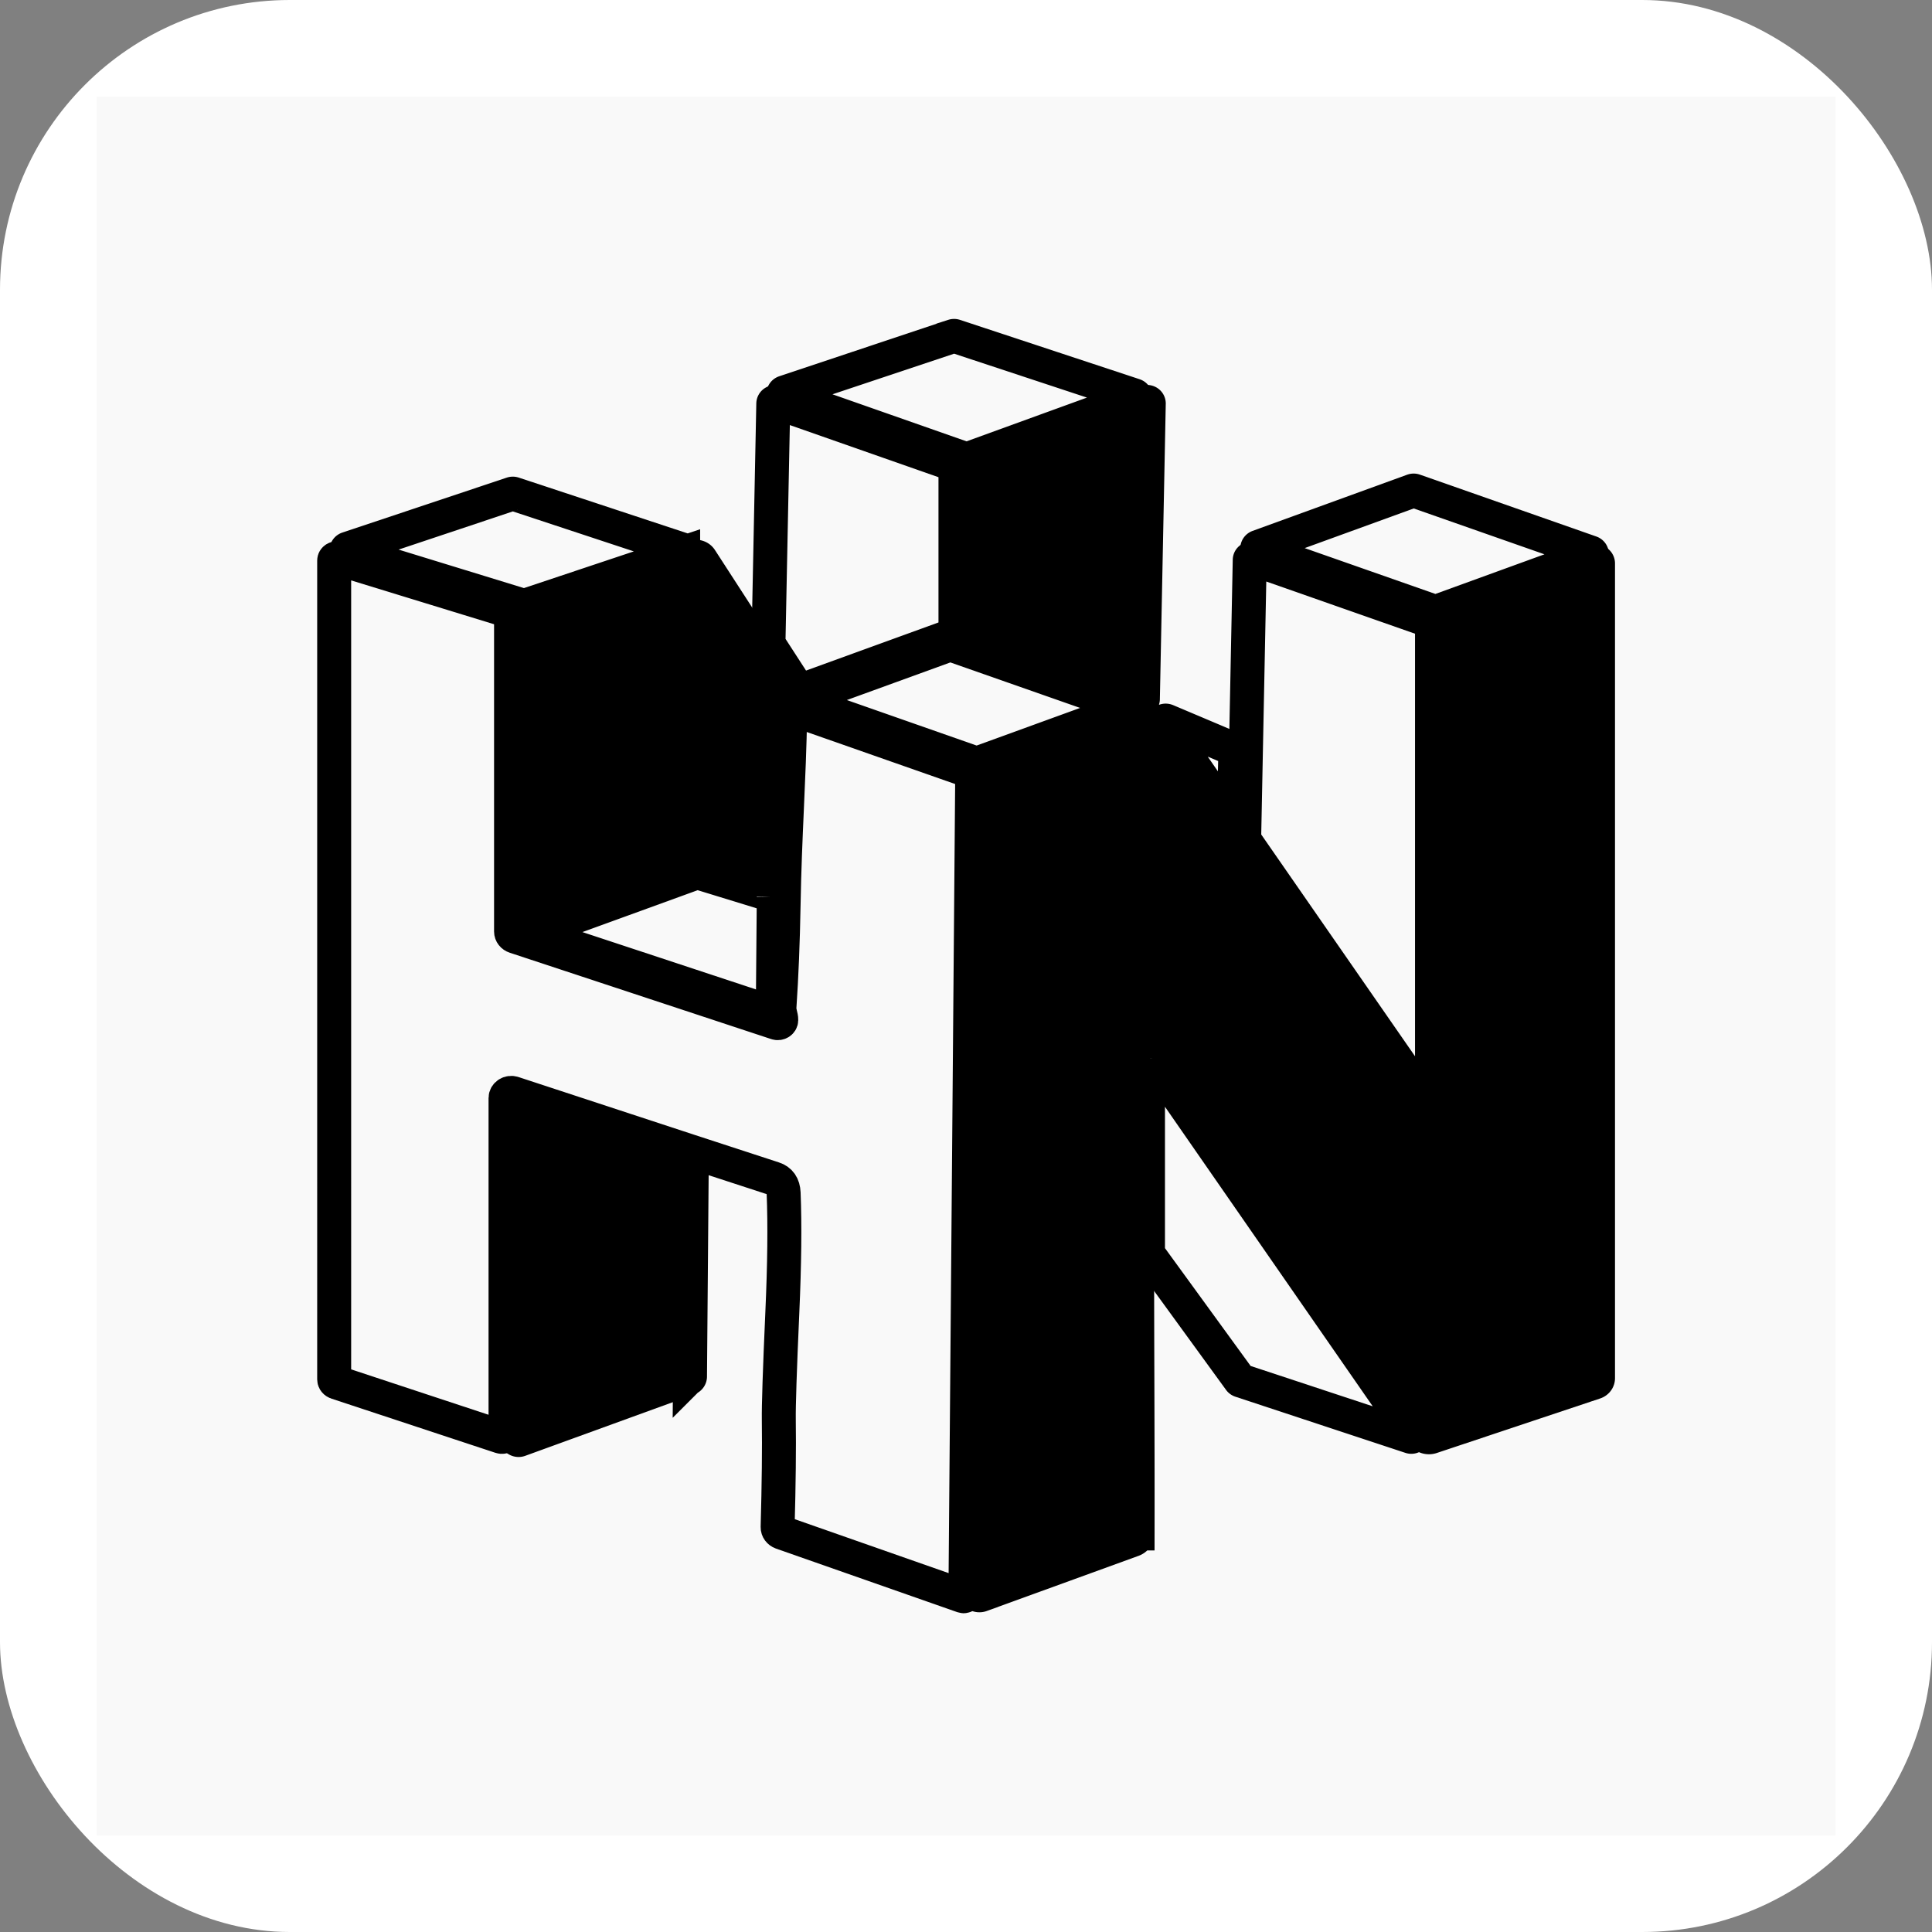 <svg xmlns="http://www.w3.org/2000/svg" version="1.1" xmlns:xlink="http://www.w3.org/1999/xlink" width="1000" height="1000"><rect width="100%" height="100%" fill="#808080" stroke="none"/><g clip-path="url(#SvgjsClipPath1225)"><rect width="1000" height="1000" fill="#ffffff"></rect><g transform="matrix(0.879,0,0,0.879,50,50)"><svg xmlns="http://www.w3.org/2000/svg" version="1.1" xmlns:xlink="http://www.w3.org/1999/xlink" width="1024" height="1024"><svg version="1.2" viewBox="0 0 1024 1024" id="svg31" width="1024" height="1024" xmlns="http://www.w3.org/2000/svg" xmlns:svg="http://www.w3.org/2000/svg">
  <defs id="defs31"><clipPath id="SvgjsClipPath1225"><rect width="1000" height="1000" x="0" y="0" rx="150" ry="150"></rect></clipPath></defs>
  <rect style="fill:#f9f9f9;fill-opacity:1;fill-rule:evenodd;stroke-width:39.347" id="rect1" width="1024" height="1024" x="0" y="0"></rect>
  <path fill="#ffffff" d="M 908.468,85.787 V 941.554 H 125.065 V 85.787 Z M 619.27,715.719 a 0.724,0.724 0 0 1 1.353,-0.409 l 45.022,69.5 a 20.545,20.545 0 0 0 10.225,8.149 l 98.57,36.496 a 2.957,2.391 51.3 0 0 0.566,0.126 q 5.946,0.692 12.113,-1.542 46.406,-16.643 96.809,-35.112 a 6.324,6.387 83.1 0 0 4.153,-5.254 q 1.227,-11.295 1.29,-27.812 0.378,-116.693 0.094,-518.966 a 5.065,5.097 10.6 0 0 -3.241,-4.751 L 783.753,195.841 a 18.72,18.814 44.9 0 0 -13.969,0.063 l -94.543,38.572 a 3.87,3.933 79.2 0 0 -2.454,3.555 l -2.202,122.733 a 1.101,1.133 12.6 0 1 -1.573,1.007 l -43.984,-19.915 a 4.845,4.877 12.1 0 1 -2.863,-4.436 V 139.304 a 7.331,7.331 0 0 0 -4.751,-6.859 Q 564.085,111.995 515.854,94.062 c -4.845,-1.825 -11.263,-2.108 -15.637,-0.503 q -58.11,21.489 -97.06,35.867 -4.216,1.542 -8.935,5.946 a 4.877,4.877 0 0 0 -1.542,3.555 v 151.143 a 1.196,1.196 0 0 1 -2.234,0.598 q -12.49,-21.142 -27.907,-46.406 -5.883,-9.627 -10.351,-11.326 -87.999,-33.129 -101.905,-38.384 a 9.973,10.036 45.5 0 0 -7.079,-0.031 l -103.888,38.919 a 7.016,7.079 79.5 0 0 -4.562,6.576 V 786.823 a 3.933,3.87 10.8 0 0 2.486,3.618 q 48.955,19.223 100.395,38.604 6.638,2.486 12.05,0.378 86.804,-33.979 102.661,-40.02 a 4.436,4.405 79.9 0 0 2.832,-4.09 l 1.038,-141.139 a 1.793,1.793 0 0 1 2.423,-1.667 l 38.856,14.41 a 2.265,2.328 9.5 0 1 1.51,2.171 c -0.126,42.946 -0.126,90.925 -2.234,145.952 q -1.038,26.9 -1.196,70.475 c -0.031,7.771 -0.629,13.403 5.946,16.077 q 30.266,12.113 102.031,38.352 c 6.198,2.265 13.277,3.178 19.003,0.912 Q 568.396,912.829 602.469,899.615 c 10.886,-4.247 16.392,-5.002 16.329,-17.052 q -0.346,-85.608 0.472,-166.843 z" id="path16" style="display:none;fill:#ccaaff;stroke-width:3.102;stroke-dasharray:none"></path>
  <path fill="#000000" d="m 619.27,715.719 q -0.818,81.235 -0.472,166.843 c 0.063,12.05 -5.443,12.805 -16.329,17.052 q -34.073,13.214 -79.913,31.242 c -5.726,2.265 -12.805,1.353 -19.003,-0.912 Q 431.788,903.705 401.521,891.592 c -6.576,-2.674 -5.978,-8.306 -5.946,-16.077 q 0.157,-43.575 1.196,-70.475 c 2.108,-55.027 2.108,-103.007 2.234,-145.952 a 2.265,2.328 9.5 0 0 -1.51,-2.171 l -38.856,-14.41 a 1.793,1.793 0 0 0 -2.423,1.667 l -1.038,141.139 a 4.436,4.405 79.9 0 1 -2.832,4.09 q -15.857,6.041 -102.661,40.02 -5.411,2.108 -12.05,-0.378 -51.44,-19.381 -100.395,-38.604 a 3.933,3.87 10.8 0 1 -2.486,-3.618 V 240.014 a 7.016,7.079 79.5 0 1 4.562,-6.576 l 103.888,-38.919 a 9.973,10.036 45.5 0 1 7.079,0.031 q 13.906,5.254 101.905,38.384 4.468,1.699 10.351,11.326 15.416,25.264 27.907,46.406 a 1.196,1.196 0 0 0 2.234,-0.598 V 138.926 a 4.877,4.877 0 0 1 1.542,-3.555 q 4.719,-4.405 8.935,-5.946 38.95,-14.378 97.06,-35.867 c 4.373,-1.605 10.791,-1.321 15.637,0.503 q 48.231,17.933 101.559,38.384 a 7.331,7.331 0 0 1 4.751,6.859 v 198.116 a 4.845,4.877 12.1 0 0 2.863,4.436 l 43.984,19.915 a 1.101,1.133 12.6 0 0 1.573,-1.007 l 2.202,-122.733 a 3.87,3.933 79.2 0 1 2.454,-3.555 l 94.543,-38.572 a 18.72,18.814 44.9 0 1 13.969,-0.063 l 102.472,40.303 a 5.065,5.097 10.6 0 1 3.241,4.751 q 0.283,402.273 -0.094,518.966 -0.063,16.518 -1.29,27.812 a 6.324,6.387 83.1 0 1 -4.153,5.254 q -50.402,18.468 -96.809,35.112 -6.167,2.234 -12.113,1.542 a 2.957,2.391 51.3 0 1 -0.566,-0.126 l -98.57,-36.496 a 20.545,20.545 0 0 1 -10.225,-8.149 l -45.022,-69.5 a 0.724,0.724 0 0 0 -1.353,0.409 z M 610.838,137.888 a 1.101,1.101 0 0 0 -0.031,-2.045 L 505.314,96.736 a 1.101,1.101 0 0 0 -0.755,0 l -99.2,37.157 a 1.101,1.101 0 0 0 0,2.045 l 106.562,41.939 a 1.101,1.101 0 0 0 0.818,0 z M 505.755,182.627 a 1.101,1.101 0 0 0 -0.692,-1.038 L 400.231,140.342 a 1.101,1.101 0 0 0 -1.51,1.007 l -2.832,157.939 a 1.101,1.101 0 0 0 0.157,0.566 l 17.398,30.141 a 1.101,1.101 0 0 0 1.353,0.44 l 90.264,-36.779 a 1.101,1.101 0 0 0 0.692,-1.038 z m 3.02,112.036 a 1.038,1.038 0 0 0 0.661,0.975 l 105.02,41.31 a 1.038,1.038 0 0 0 1.416,-0.975 l 3.461,-194.75 a 1.038,1.038 0 0 0 -1.416,-0.975 L 511.387,183.697 a 1.038,1.038 0 0 0 -0.629,0.944 z m 370.213,-53.234 a 1.07,1.07 0 0 0 0,-1.982 L 775.353,198.673 a 1.07,1.07 0 0 0 -0.818,0 l -90.799,37.031 a 1.07,1.07 0 0 0 0,1.982 l 103.636,40.775 a 1.07,1.07 0 0 0 0.818,0 z M 345.771,239.636 a 1.07,1.07 0 0 0 -0.031,-2.014 L 246.067,200.686 a 1.07,1.07 0 0 0 -0.755,0 l -96.62,36.213 a 1.07,1.07 0 0 0 0,2.014 l 103.29,35.584 a 1.07,1.07 0 0 0 0.724,0 z m -95.802,245.75 a 0.661,0.661 0 0 0 0.912,0.598 q 66.196,-27.435 94.826,-38.761 9.407,-3.744 16.643,-1.038 12.962,4.814 33.947,12.396 a 2.391,2.423 10.4 0 0 3.209,-2.234 l 2.139,-118.675 a 2.769,2.769 0 0 1 1.793,-2.548 l 2.517,-0.944 a 1.699,1.667 64.6 0 0 0.849,-2.423 l -50.748,-87.905 a 3.335,3.366 64.7 0 0 -4.09,-1.447 L 253.115,279.436 a 2.517,2.485 80.1 0 0 -1.636,2.36 z M 409.104,343.461 q -0.44,1.164 -0.44,1.667 c -0.692,45.494 -3.178,79.945 -3.901,127.201 q -0.566,35.993 -2.423,66.857 c -0.189,3.209 1.133,5.946 1.07,8.4 a 2.076,2.076 0 0 1 -2.832,1.888 L 246.98,492.559 a 3.555,3.555 0 0 1 -2.328,-3.335 V 280.285 a 2.611,2.58 9.4 0 0 -1.762,-2.454 L 142.715,243.349 a 1.479,1.479 0 0 0 -1.982,1.384 v 539.668 a 2.139,2.139 0 0 0 1.416,2.014 l 96.431,35.741 a 2.108,2.076 10.2 0 0 2.832,-1.951 V 598.964 a 3.366,3.398 10.2 0 1 4.562,-3.178 q 129.089,47.633 152.968,56.254 5.569,1.982 5.852,9.502 1.133,31.242 -0.755,78.561 -2.265,57.198 -2.076,71.01 0.346,28.158 -0.692,70.664 a 3.775,3.775 0 0 0 2.36,3.587 l 106.562,41.907 a 1.038,1.007 10.6 0 0 1.416,-0.944 l 3.964,-538.063 a 6.135,6.041 11.1 0 0 -3.87,-5.695 L 410.614,342.8 a 1.164,1.196 21.7 0 0 -1.51,0.661 z M 680.054,243.412 a 1.038,1.038 0 0 0 -1.416,0.975 l -3.272,183.99 a 1.038,1.038 0 0 0 0.157,0.566 l 108.292,175.18 a 1.038,1.038 0 0 0 1.919,-0.535 V 285.697 a 1.038,1.038 0 0 0 -0.661,-0.944 z M 517.459,924.344 a 2.36,2.36 0 0 0 3.241,2.202 l 89.226,-36.37 a 4.562,4.562 0 0 0 2.832,-4.216 c 0.157,-149.13 -1.479,-214.476 2.014,-326.418 a 1.982,1.982 0 0 1 3.65,-0.975 l 161.998,262.016 a 4.122,4.122 0 0 0 5.002,1.699 l 95.959,-35.93 a 2.926,2.926 0 0 0 1.888,-2.737 V 246.621 a 1.353,1.353 0 0 0 -1.856,-1.258 l -88.566,36.118 a 3.335,3.335 0 0 0 -2.077,3.304 q 1.038,17.021 1.101,32.249 0.126,53.454 -1.133,290.237 -0.031,4.153 -0.126,4.656 a 4.216,4.216 0 0 1 -7.708,1.384 L 619.679,349.281 a 4.845,4.814 63.6 0 0 -5.789,-1.982 l -89.384,33.476 a 4.782,4.814 79.9 0 0 -3.115,4.436 z M 414.578,335.91 a 1.007,1.007 0 0 0 0,1.856 l 103.29,40.617 a 1.007,1.007 0 0 0 0.755,0 l 87.716,-35.772 a 1.007,1.007 0 0 0 0,-1.856 L 503.081,300.138 a 1.007,1.007 0 0 0 -0.755,0 z m 215.169,14.41 a 1.164,1.164 0 0 0 -1.479,1.667 l 38.824,62.893 a 1.164,1.164 0 0 0 2.171,-0.598 l 0.944,-44.015 a 1.164,1.164 0 0 0 -0.661,-1.07 z M 399.004,466.446 a 1.038,1.038 0 0 0 -0.692,-1.007 L 354.391,450.306 a 1.038,1.038 0 0 0 -0.724,0.031 l -95.078,38.761 a 1.038,1.038 0 0 0 0.031,1.919 l 138.433,51.315 a 1.038,1.038 0 0 0 1.384,-0.975 z m 374.178,355.741 a 1.07,1.07 0 0 0 1.29,-1.573 L 620.843,572.127 a 1.07,1.07 0 0 0 -1.982,0.566 v 128.522 a 1.07,1.07 0 0 0 0.157,0.566 l 53.8,82.997 a 1.07,1.07 0 0 0 0.535,0.409 z M 249.56,602.708 a 1.353,1.353 0 0 0 -1.825,1.29 v 219.007 a 1.353,1.353 0 0 0 1.856,1.258 l 99.357,-40.523 a 1.353,1.353 0 0 0 0.849,-1.258 l 1.038,-141.264 a 1.353,1.353 0 0 0 -0.881,-1.258 z" id="path17" style="display:none;stroke-width:3.102;stroke-dasharray:none"></path>
  <path fill="#ffffff" d="m 611.062,177.743 -98.321,35.727 a 1.104,0.984 0 0 1 -0.82,0 L 405.118,176 a 1.104,0.984 0 0 1 0,-1.827 l 99.425,-33.197 a 1.104,0.984 0 0 1 0.757,0 l 105.731,34.94 a 1.104,0.984 0 0 1 0.031,1.827 z" id="path18" style="display:inline;fill:#f9f9f9;fill-opacity:1;stroke:#000000;stroke-width:20;stroke-linecap:butt;stroke-linejoin:miter;stroke-dasharray:none;stroke-opacity:1;paint-order:normal"></path>
  <path fill="#ffffff" d="m 505.741,217.715 v 98.271 a 1.104,0.984 0 0 1 -0.694,0.928 l -90.469,32.86 a 1.104,0.984 0 0 1 -1.356,-0.394 l -17.438,-26.929 a 1.104,0.984 0 0 1 -0.158,-0.506 l 2.838,-141.11 a 1.104,0.984 0 0 1 1.514,-0.9 l 105.069,36.852 a 1.104,0.984 0 0 1 0.694,0.928 z" id="path19" style="display:inline;fill:#f9f9f9;fill-opacity:1;stroke:#000000;stroke-width:20;stroke-linecap:butt;stroke-linejoin:miter;stroke-dasharray:none;stroke-opacity:1;paint-order:normal"></path>
  <path fill="#ffffff" d="m 508.768,317.813 1.987,-98.299 a 1.041,0.928 0 0 1 0.631,-0.843 L 618.157,179.851 a 1.041,0.928 0 0 1 1.419,0.871 l -3.469,173.999 a 1.041,0.928 0 0 1 -1.419,0.871 L 509.43,318.684 a 1.041,0.928 0 0 1 -0.662,-0.871 z" id="path20" style="display:inline;fill:#000000;fill-opacity:1;stroke:#000000;stroke-width:20;stroke-linecap:butt;stroke-linejoin:miter;stroke-dasharray:none;stroke-opacity:1;paint-order:normal"></path>
  <path fill="#ffffff" d="m 879.821,270.251 -91.005,33.085 a 1.072,0.956 0 0 1 -0.82,0 L 684.125,266.906 a 1.072,0.956 0 0 1 0,-1.771 l 91.005,-33.085 a 1.072,0.956 0 0 1 0.82,0 l 103.871,36.43 a 1.072,0.956 0 0 1 0,1.771 z" id="path21" style="display:inline;fill:#f9f9f9;fill-opacity:1;stroke:#000000;stroke-width:20;stroke-linecap:butt;stroke-linejoin:miter;stroke-dasharray:none;stroke-opacity:1;paint-order:normal"></path>
  <path fill="#ffffff" d="m 345.393,268.649 -93.276,31.145 a 1.072,0.956 0 0 1 -0.725,0 L 147.868,268.003 a 1.072,0.956 0 0 1 0,-1.799 l 96.839,-32.354 a 1.072,0.956 0 0 1 0.757,0 l 99.898,33.001 a 1.072,0.956 0 0 1 0.031,1.799 z" id="path22" style="display:inline;fill:#f9f9f9;fill-opacity:1;stroke:#000000;stroke-width:20;stroke-linecap:butt;stroke-linejoin:miter;stroke-dasharray:none;stroke-opacity:1;paint-order:normal"></path>
  <path fill="#ffffff" d="m 249.374,488.213 1.514,-181.897 a 2.492,2.248 1.181 0 1 1.64,-2.108 l 99.078,-33.085 a 2.984,3.369 88.287 0 1 4.099,1.293 l 50.863,78.538 a 1.678,1.512 3.991 0 1 -0.851,2.164 l -2.523,0.843 a 2.775,2.474 0 0 0 -1.797,2.277 l -2.144,106.029 a 2.163,2.398 88.708 0 1 -3.216,1.996 q -21.033,-6.774 -34.024,-11.075 -7.253,-2.417 -16.681,0.928 -28.695,10.12 -95.042,34.631 a 0.662,0.59 0 0 1 -0.914,-0.534 z" id="path23" style="display:inline;fill:#000000;fill-opacity:1;stroke:#000000;stroke-width:20;stroke-linecap:butt;stroke-linejoin:miter;stroke-dasharray:none;stroke-opacity:1;paint-order:normal"></path>
  <path fill="#ffffff" d="m 408.87,361.411 c 0.252,-0.535 0.924,-0.797 1.514,-0.59 l 101.317,35.531 c 2.36,0.835 3.901,2.857 3.879,5.088 l -3.973,480.731 c 0.016,0.643 -0.728,1.085 -1.419,0.843 l -106.803,-37.442 c -1.459,-0.526 -2.401,-1.802 -2.365,-3.204 0.694,-25.317 0.925,-46.362 0.694,-63.134 -0.126,-8.227 0.568,-29.375 2.081,-63.443 1.261,-28.185 1.514,-51.581 0.757,-70.19 -0.189,-4.479 -2.144,-7.309 -5.865,-8.489 -15.956,-5.135 -67.061,-21.888 -153.315,-50.26 -2.203,-0.745 -4.563,0.72 -4.572,2.839 v 197.667 c 0.01,1.295 -1.454,2.195 -2.838,1.743 l -96.65,-31.933 c -0.851,-0.273 -1.419,-0.993 -1.419,-1.799 V 273.203 c 0.003,-0.914 1.023,-1.548 1.987,-1.237 l 100.402,30.808 c 1.059,0.324 1.769,1.206 1.766,2.193 v 186.676 c 7.6e-4,1.331 0.932,2.52 2.333,2.98 l 153.946,50.85 c 1.346,0.469 2.806,-0.398 2.838,-1.687 0.063,-2.193 -1.261,-4.638 -1.072,-7.505 1.24,-18.384 2.05,-38.295 2.428,-59.733 0.725,-42.221 3.216,-73.001 3.91,-113.647 0,-0.3 0.147,-0.796 0.441,-1.49 z" id="path24" style="display:inline;fill:#f9f9f9;fill-opacity:1;stroke:#000000;stroke-width:20;stroke-linecap:butt;stroke-linejoin:miter;stroke-dasharray:none;stroke-opacity:1;paint-order:normal"></path>
  <path fill="#ffffff" d="m 680.436,272.022 105.258,36.936 a 1.041,0.928 0 0 1 0.662,0.843 v 284.02 a 1.041,0.928 0 0 1 -1.924,0.478 L 675.895,437.785 a 1.041,0.928 0 0 1 -0.158,-0.506 l 3.28,-164.385 a 1.041,0.928 0 0 1 1.419,-0.871 z" id="path25" style="fill:#f9f9f9;fill-opacity:1;stroke:#000000;stroke-width:20;stroke-linecap:butt;stroke-linejoin:miter;stroke-dasharray:none;stroke-opacity:1;paint-order:normal"></path>
  <path fill="#ffffff" d="m 517.471,880.399 3.942,-481.686 a 4.273,4.824 89.466 0 1 3.122,-3.963 l 89.586,-29.909 a 4.831,4.323 1.336 0 1 5.802,1.771 L 783.518,602.507 a 4.225,3.767 0 0 0 7.726,-1.237 q 0.095,-0.45 0.126,-4.16 1.261,-211.553 1.135,-259.311 -0.063,-13.605 -1.104,-28.812 a 3.343,2.98 0 0 1 2.081,-2.952 l 88.766,-32.27 a 1.356,1.209 0 0 1 1.86,1.124 v 479.775 a 2.933,2.614 0 0 1 -1.892,2.446 l -96.177,32.101 A 4.131,3.682 0 0 1 781.027,787.693 L 618.662,553.596 a 1.987,1.771 0 0 0 -3.658,0.871 c -3.5,100.014 -1.86,158.398 -2.018,291.637 a 4.572,4.076 0 0 1 -2.838,3.767 l -89.429,32.495 a 2.365,2.108 0 0 1 -3.248,-1.968 z" id="path26" style="fill:#000000;fill-opacity:1;stroke:#000000;stroke-width:20;stroke-linecap:butt;stroke-linejoin:miter;stroke-dasharray:none;stroke-opacity:1;paint-order:normal"></path>
  <path fill="#ffffff" d="m 414.357,354.665 87.947,-31.961 a 1.009,0.9 0 0 1 0.757,0 l 103.493,36.29 a 1.009,0.9 0 0 1 0,1.658 l -87.915,31.961 a 1.009,0.9 0 0 1 -0.757,0 l -103.524,-36.289 a 1.009,0.9 0 0 1 0,-1.658 z" id="path27" style="fill:#f9f9f9;fill-opacity:1;stroke:#000000;stroke-width:20;stroke-linecap:butt;stroke-linejoin:miter;stroke-dasharray:none;stroke-opacity:1;paint-order:normal"></path>
  <path fill="#ffffff" d="m 630.014,367.539 39.89,16.866 a 1.167,1.04 0 0 1 0.662,0.956 l -0.946,39.325 a 1.167,1.04 0 0 1 -2.176,0.534 L 628.532,369.029 a 1.167,1.04 0 0 1 1.482,-1.49 z" id="path28" style="fill:#ffffff;stroke:#000000;stroke-width:20;stroke-linecap:butt;stroke-linejoin:miter;stroke-dasharray:none;stroke-opacity:1;paint-order:normal"></path>
  <path fill="#ffffff" d="m 398.748,471.291 -0.568,66.929 a 1.041,0.928 0 0 1 -1.387,0.871 L 258.046,493.245 a 1.041,0.928 0 0 1 -0.031,-1.715 l 95.294,-34.631 a 1.041,0.928 0 0 1 0.725,-0.025 l 44.021,13.521 a 1.041,0.928 0 0 1 0.694,0.899 z" id="path29" style="fill:#f9f9f9;fill-opacity:1;stroke:#000000;stroke-width:20;stroke-linecap:butt;stroke-linejoin:miter;stroke-dasharray:none;stroke-opacity:1;paint-order:normal"></path>
  <path fill="#ffffff" d="M 773.774,789.127 673.719,756.07 a 1.072,0.956 0 0 1 -0.536,-0.365 l -53.922,-74.153 a 1.072,0.956 0 0 1 -0.158,-0.506 v -114.828 a 1.072,0.956 0 0 1 1.987,-0.506 l 153.977,222.01 a 1.072,0.956 0 0 1 -1.293,1.406 z" id="path30" style="fill:#f9f9f9;fill-opacity:1;stroke:#000000;stroke-width:20;stroke-linecap:butt;stroke-linejoin:miter;stroke-dasharray:none;stroke-opacity:1;paint-order:normal"></path>
  <path fill="#ffffff" d="m 248.964,593.034 100.623,33.282 a 1.356,1.209 0 0 1 0.883,1.124 l -1.041,126.212 a 1.356,1.209 0 0 1 -0.851,1.124 l -99.582,36.205 a 1.356,1.209 0 0 1 -1.86,-1.124 V 594.187 a 1.356,1.209 0 0 1 1.829,-1.153 z" id="path31" style="fill:#000000;fill-opacity:1;stroke:#000000;stroke-width:20;stroke-linecap:butt;stroke-linejoin:miter;stroke-dasharray:none;stroke-opacity:1;paint-order:normal"></path>
</svg></svg></g></g></svg>